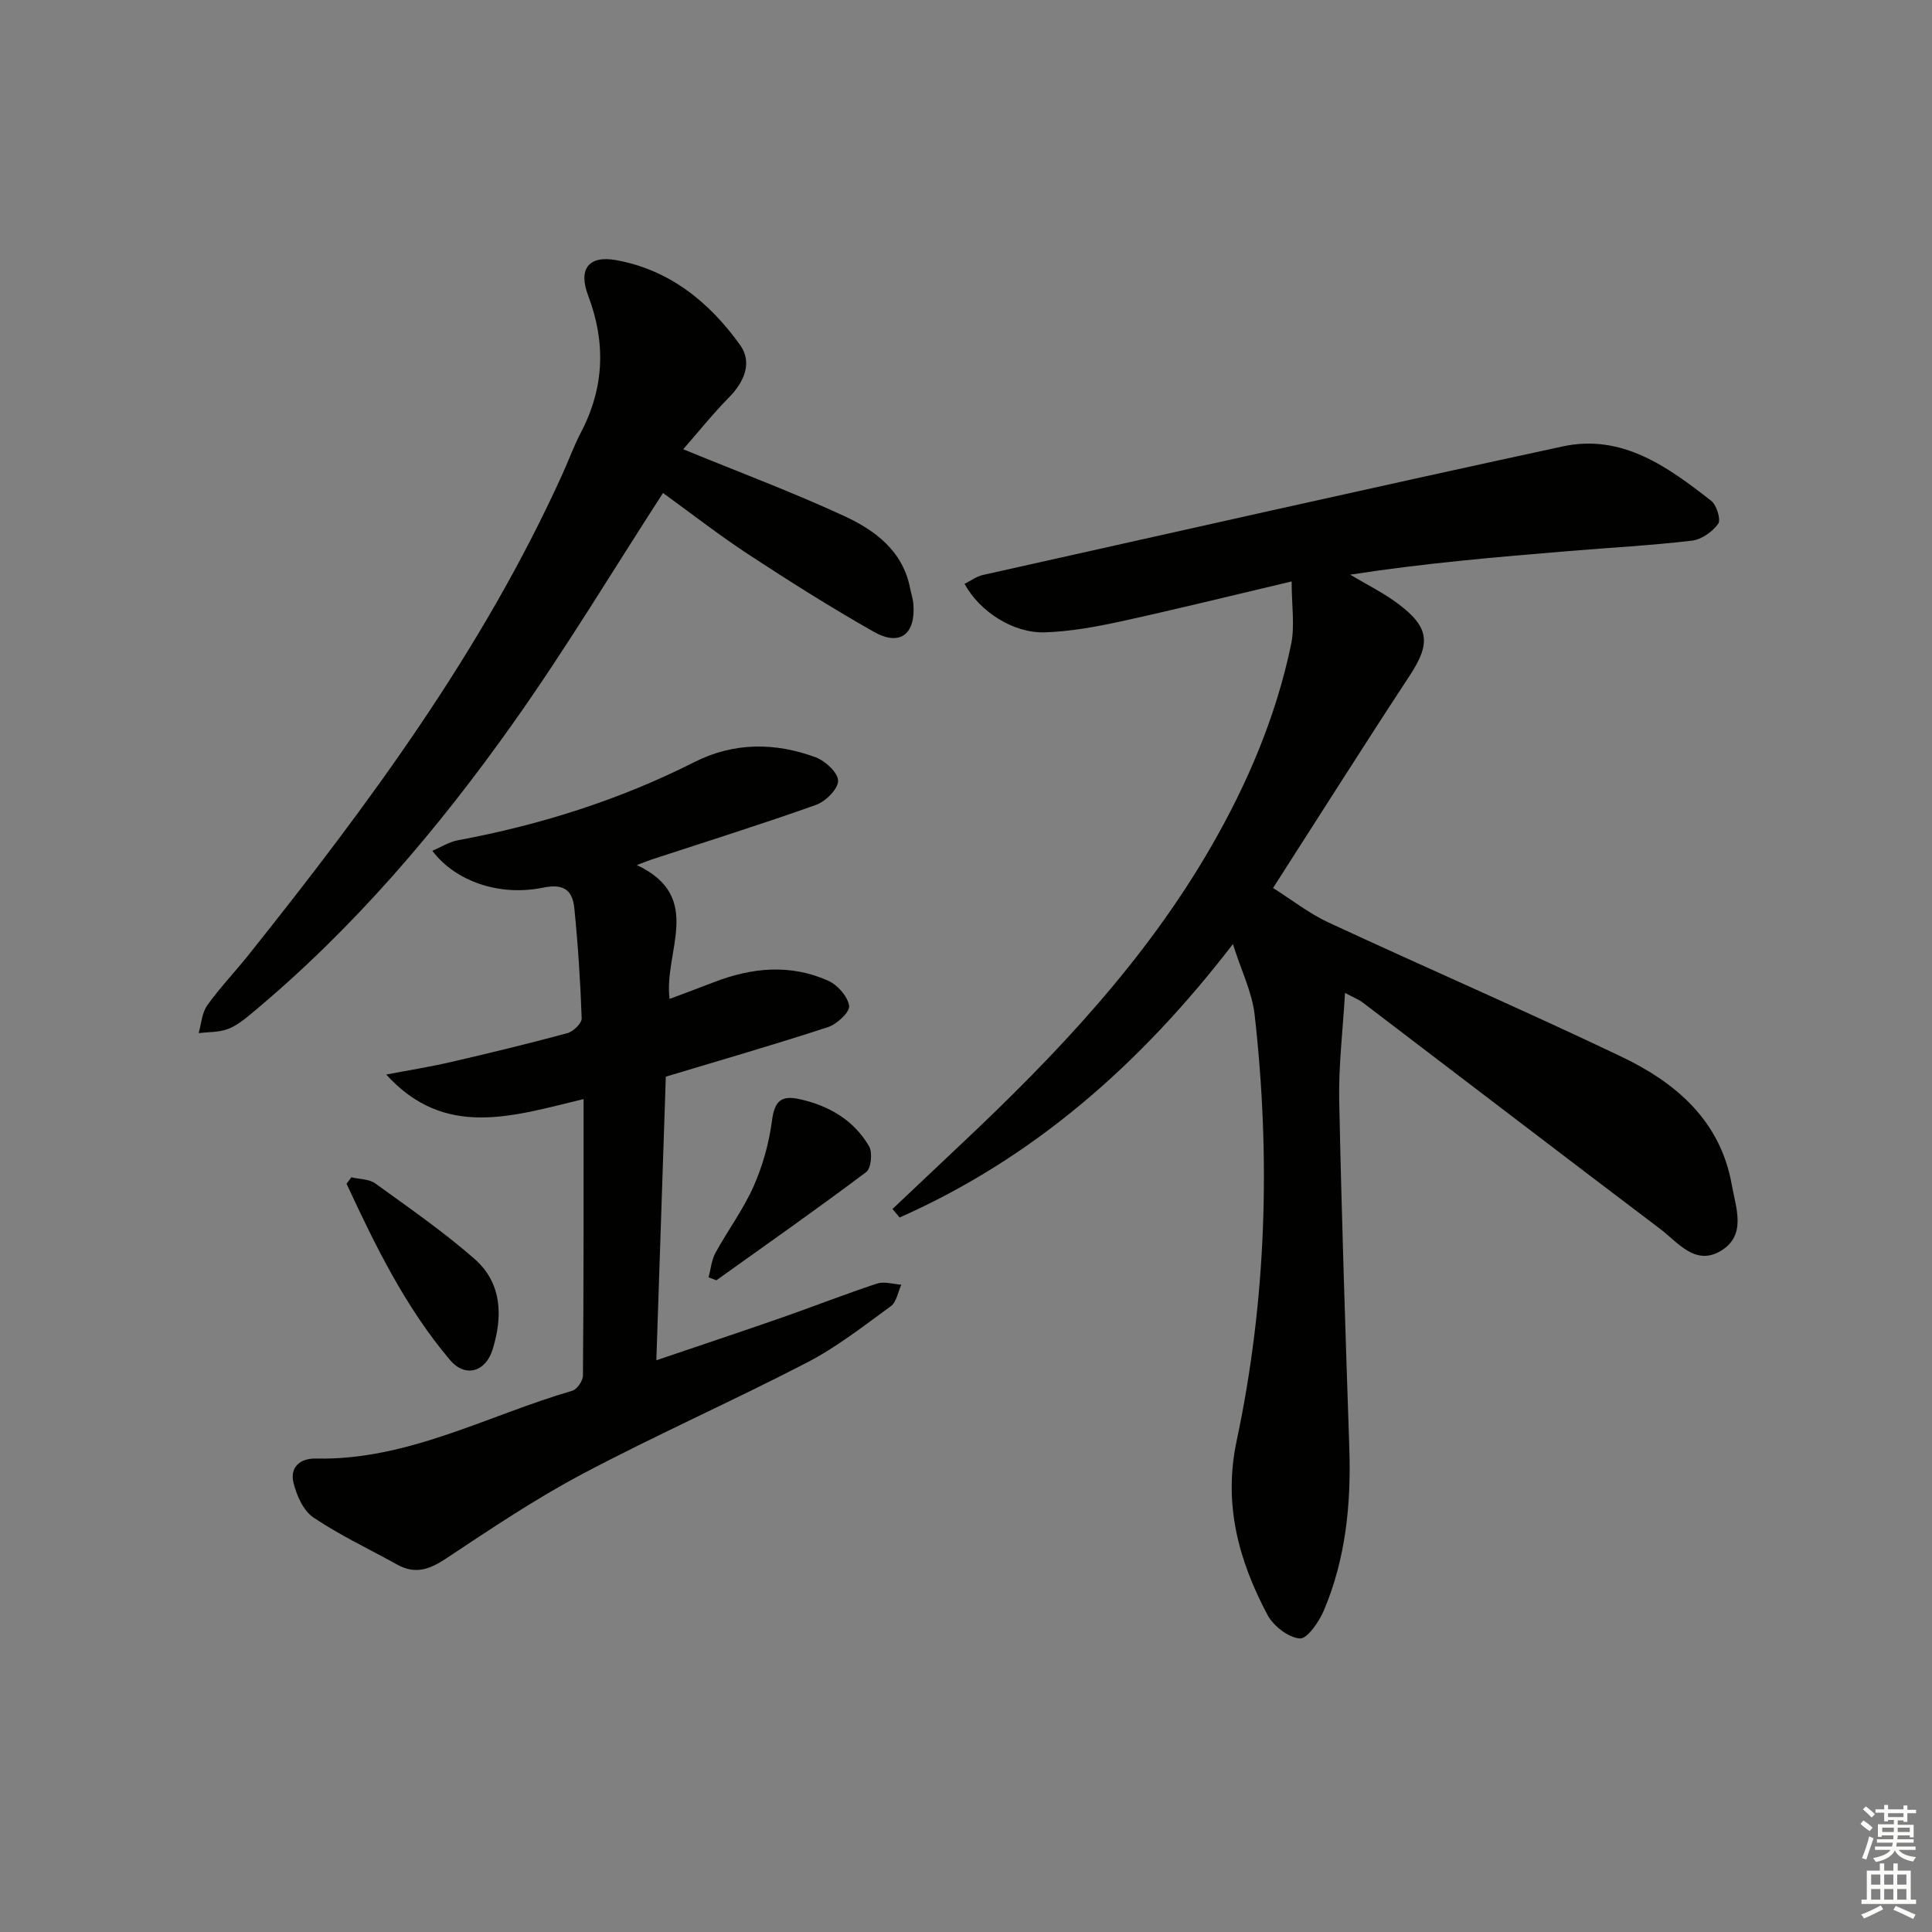 <svg enable-background="new 0 0 400 400" viewBox="0 0 400 400" xmlns="http://www.w3.org/2000/svg"><rect x="0" y="0" width="400" height="400" fill="#808080" stroke="none"/><g fill="#010100"><path d="m278.47 205.57c-.45 7.85-1.35 15.1-1.2 22.33.49 23.95 1.29 47.9 2.09 71.84.39 11.59-.72 22.94-5.27 33.69-1 2.36-3.47 5.93-4.98 5.8-2.41-.21-5.48-2.6-6.7-4.9-5.96-11.22-9.16-22.9-6.39-35.95 6.2-29.17 7.08-58.68 3.74-88.28-.52-4.64-2.75-9.09-4.5-14.64-19.19 24.96-41.33 44.33-69 56.61-.49-.59-.99-1.18-1.48-1.76 4.77-4.51 9.53-9.02 14.31-13.52 19.58-18.43 37.99-37.84 51.56-61.33 7.62-13.18 13.52-27.07 16.65-41.99.81-3.88.12-8.07.12-13.09-12.58 2.97-23.97 5.79-35.43 8.29-5.15 1.12-10.43 2.08-15.67 2.25-6.51.21-13.49-4.28-16.62-10.04 1.28-.63 2.48-1.55 3.81-1.84 39.99-8.93 79.96-17.95 120.01-26.61 12.29-2.66 21.74 4.21 30.75 11.24 1.14.89 2.07 3.92 1.46 4.78-1.19 1.65-3.46 3.26-5.45 3.49-8.41.99-16.89 1.44-25.34 2.14-15.14 1.25-30.27 2.55-45.4 4.9 3.32 1.99 6.85 3.72 9.93 6.03 6.55 4.92 6.75 8.24 2.36 14.92-9.31 14.17-18.37 28.51-28.26 43.92 3.91 2.46 7.47 5.28 11.48 7.14 20.17 9.37 40.59 18.21 60.66 27.79 11.28 5.39 20.49 13.24 22.84 26.54.84 4.76 3.12 10.4-2.26 13.65-5.3 3.2-8.89-1.75-12.55-4.52-20.56-15.55-41.03-31.24-61.55-46.85-.88-.67-1.96-1.08-3.72-2.03z"/><path d="m120.82 227.55c-14.82 3.58-28.75 8.26-40.86-5.08 4.46-.85 8.94-1.56 13.36-2.58 8.08-1.87 16.15-3.82 24.16-5.99 1.22-.33 2.98-2.04 2.95-3.06-.26-7.6-.76-15.21-1.52-22.78-.36-3.6-2.02-5.2-6.44-4.29-9.15 1.89-18.24-1.36-22.96-7.62 1.85-.79 3.48-1.84 5.24-2.17 17.07-3.18 33.47-8.34 49-16.19 8.18-4.14 16.72-4.11 25.14-.99 1.99.74 4.66 3.23 4.63 4.87-.03 1.73-2.6 4.27-4.59 4.98-11.26 4.01-22.67 7.58-34.04 11.31-.59.19-1.17.44-3.04 1.14 14.05 6.63 5.51 17.93 6.78 27.72 3.31-1.25 6.22-2.32 9.11-3.44 7.89-3.07 15.9-3.85 23.75-.32 1.93.87 4.04 3.26 4.31 5.19.18 1.29-2.52 3.79-4.37 4.4-10.86 3.56-21.85 6.73-33.58 10.26-.63 18.97-1.28 38.37-1.96 58.72 9.13-3.1 17.58-5.91 25.99-8.84 6.59-2.3 13.08-4.86 19.7-7.04 1.49-.49 3.34.12 5.03.23-.7 1.51-.99 3.59-2.17 4.45-5.63 4.1-11.19 8.47-17.33 11.65-15.35 7.96-31.19 14.97-46.46 23.05-9.8 5.19-19.07 11.42-28.32 17.56-3.41 2.27-6.38 3.3-10.08 1.25-5.81-3.22-11.88-6.07-17.37-9.77-2.1-1.42-3.5-4.61-4.13-7.25-.74-3.1 1.32-5.01 4.64-4.94 19.04.41 35.52-8.93 53.09-14.04.99-.29 2.21-2.05 2.21-3.13.17-18.84.13-37.65.13-57.26z"/><path d="m141.45 93.01c11.73 4.81 22.74 8.93 33.38 13.85 6.35 2.94 12.07 7.18 13.59 14.89.22 1.13.61 2.25.69 3.39.45 6.22-2.81 8.72-8.21 5.66-8.81-4.99-17.39-10.41-25.86-15.96-6.22-4.08-12.11-8.68-17.77-12.77-10.4 16.06-20.07 32.17-30.9 47.46-15.7 22.17-33.27 42.82-54.28 60.28-1.52 1.27-3.16 2.59-4.98 3.26-1.84.68-3.97.58-5.98.82.56-1.94.67-4.19 1.78-5.74 2.59-3.65 5.73-6.91 8.53-10.42 24.84-31.12 48.46-63.04 65.01-99.58 1.3-2.88 2.39-5.86 3.84-8.65 4.83-9.25 5.17-18.59 1.47-28.34-2.08-5.48.12-8.33 5.82-7.3 11.05 2 19.32 8.72 25.65 17.57 2.54 3.55.95 7.52-2.22 10.76-3.46 3.52-6.55 7.39-9.56 10.82z"/><path d="m72.75 243.75c1.66.4 3.65.34 4.93 1.26 6.97 5.03 14.06 9.95 20.52 15.59 5.75 5.02 5.93 11.93 3.78 18.82-1.45 4.66-5.68 5.84-8.78 2.19-9.26-10.94-15.49-23.68-21.45-36.53.34-.45.67-.89 1-1.33z"/><path d="m146.71 264.46c.45-1.69.59-3.55 1.4-5.04 2.55-4.66 5.78-8.99 7.92-13.81 1.89-4.27 3.19-8.96 3.8-13.59.52-3.97 1.82-5.32 5.7-4.46 6.11 1.36 11.21 4.33 14.39 9.74.76 1.3.45 4.59-.58 5.36-10.19 7.66-20.64 14.99-31.02 22.41-.54-.21-1.08-.41-1.61-.61z"/></g><path d="m385.2 377.6.6-.7c.6.4 1.3.9 1.9 1.5l-.6.7c-.8-.5-1.4-1-1.9-1.5zm.3 7.1c.6-1.4 1.1-2.9 1.5-4.5.3.1.6.3.9.4-.5 1.4-1 2.9-1.5 4.4zm.2-10.1.6-.6c.7.5 1.3 1.1 1.9 1.6l-.7.7c-.6-.6-1.2-1.2-1.8-1.7zm8.4-.8h.8v.9h1.8v.7h-1.8v1.8h-.8v-.3h-1.2v.9h3.3v2.6h-.8v-.4h-2.5c0 .3 0 .6-.1.8h3.4v.7h-3.5c0 .3-.1.6-.1.8h4v.7h-3.5c.7.9 1.9 1.3 3.6 1.5-.2.2-.4.5-.6.9-1.9-.3-3.2-1.1-3.8-2.3-.5 1.1-1.8 2-3.9 2.4-.2-.3-.4-.5-.6-.8 1.9-.4 3.1-.9 3.6-1.7h-3.2v-.7h3.5c.1-.2.1-.5.2-.8h-3.3v-.7h3.4c0-.2 0-.5 0-.8h-2.4v.3h-.8v-2.6h3.3v-.9h-1.2v.3h-.8v-1.8h-1.8v-.7h1.8v-.9h.8v.9h3.2zm-4.4 5.5h2.4c0-.3 0-.6 0-.9h-2.4zm1.2-3.1h3.2v-.8h-3.2zm4.4 2.2h-2.4v.9h2.5v-.9z" fill="#fbfcfa"/><path d="m389.2 385.8h.9v1.5h1.9v-1.5h.9v1.5h2.7v6h1.1v.9h-11.3v-.9h1.1v-6h2.7zm.2 8.7.5.8c-1.2.6-2.5 1.3-4 1.9-.2-.3-.3-.6-.6-.8 1.6-.6 3-1.3 4.1-1.9zm-2-4.3h1.9v-2.1h-1.9zm0 3.1h1.9v-2.2h-1.9zm2.7-3.1h1.9v-2.1h-1.9zm0 3.1h1.9v-2.2h-1.9zm2.4 1.3c1.4.6 2.7 1.2 4.1 1.8l-.5.9c-1.5-.7-2.8-1.4-4.1-1.9zm2.2-6.5h-1.9v2.1h1.9zm-1.9 5.2h1.9v-2.2h-1.9z" fill="#fbfcfa"/></svg>